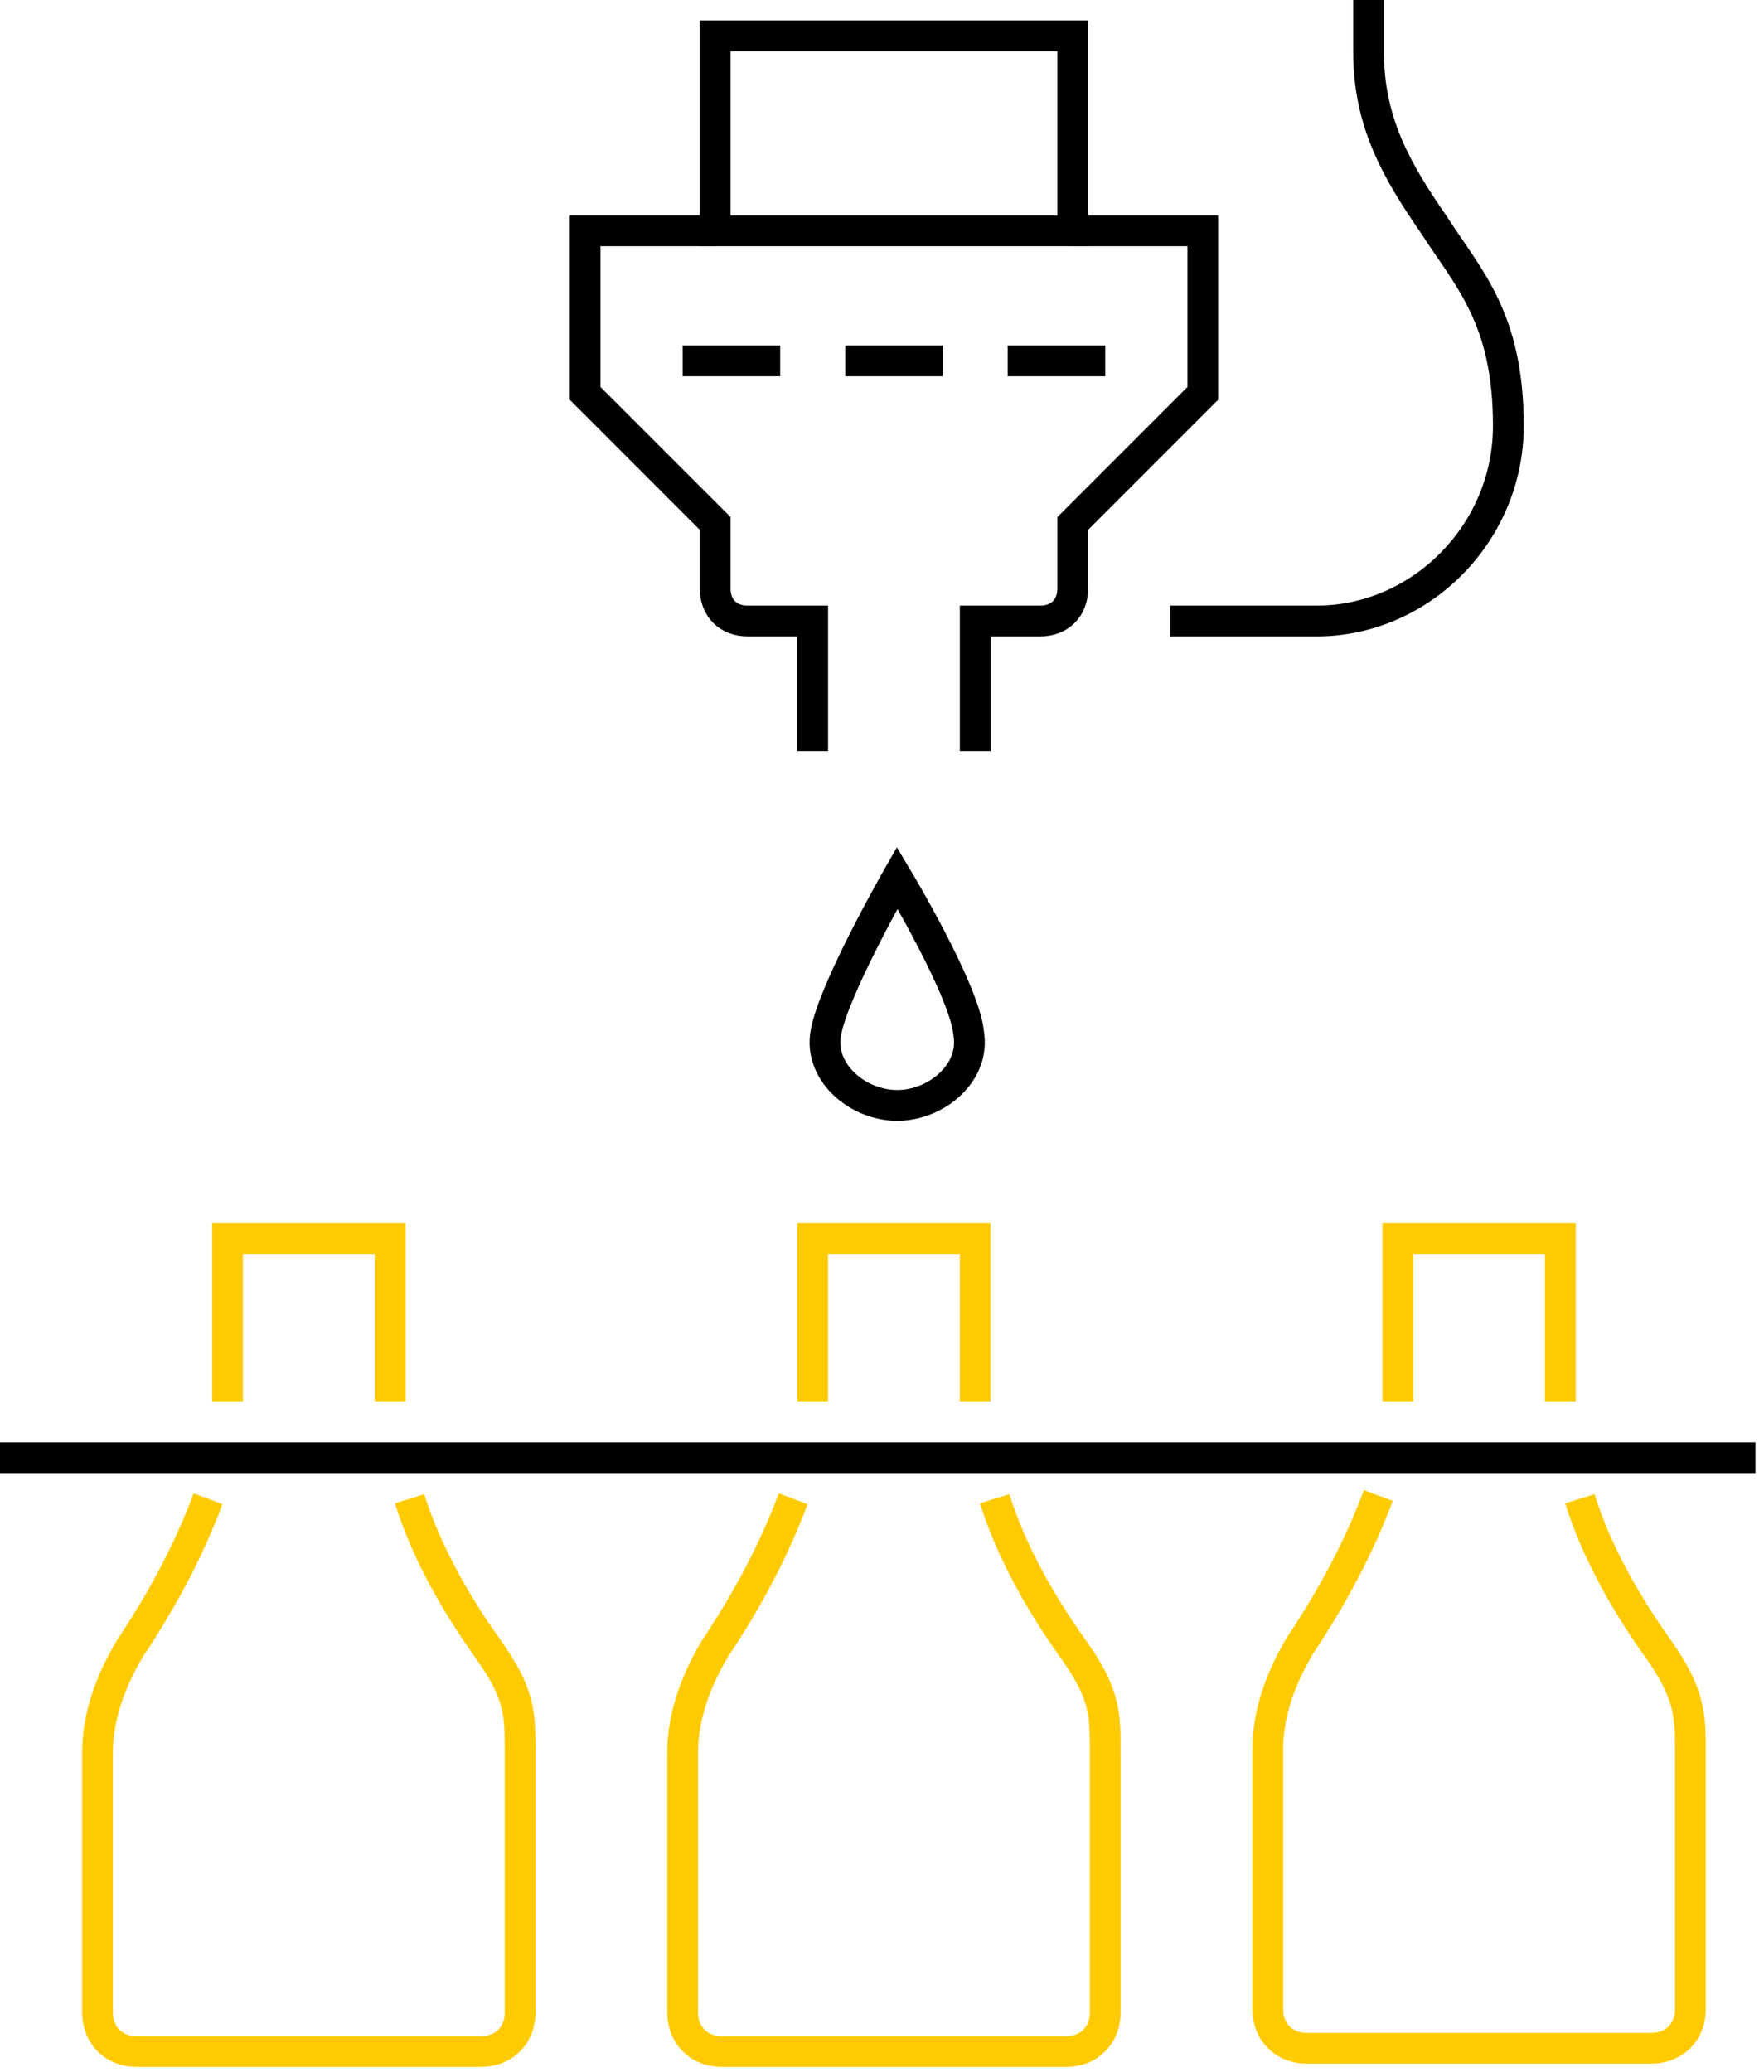 <?xml version="1.0" encoding="UTF-8"?> <svg xmlns="http://www.w3.org/2000/svg" width="86" height="101" viewBox="0 0 86 101" fill="none"><path d="M52.3 1.743H34.866V11.252H52.3V1.743Z" stroke="black" stroke-width="1.5" stroke-miterlimit="10"></path><path d="M39.621 36.608V30.269H36.451C35.5 30.269 34.866 29.635 34.866 28.684V25.515L28.527 19.176V11.252H34.866" stroke="black" stroke-width="1.5" stroke-miterlimit="10"></path><path d="M47.545 36.608V30.269H50.715C51.666 30.269 52.3 29.635 52.3 28.684V25.515L58.639 19.176V11.252H52.3" stroke="black" stroke-width="1.5" stroke-miterlimit="10"></path><path d="M33.282 17.591H38.036" stroke="black" stroke-width="1.5" stroke-miterlimit="10"></path><path d="M41.206 17.591H45.96" stroke="black" stroke-width="1.5" stroke-miterlimit="10"></path><path d="M49.13 17.591H53.884" stroke="black" stroke-width="1.5" stroke-miterlimit="10"></path><path d="M85.581 71.058H0" stroke="black" stroke-width="1.5" stroke-miterlimit="10"></path><path d="M19.969 73.058C20.761 75.594 22.188 78.13 23.773 80.348C25.357 82.567 25.357 83.518 25.357 85.42V98.098C25.357 99.207 24.565 100 23.456 100H6.656C5.547 100 4.755 99.207 4.755 98.098V85.42C4.755 83.676 5.388 81.933 6.339 80.348C7.924 77.971 9.192 75.594 10.143 73.058" stroke="#FFCB00" stroke-width="1.5" stroke-miterlimit="10"></path><path d="M11.094 68.304V60.38H19.018V68.304" stroke="#FFCB00" stroke-width="1.5" stroke-miterlimit="10"></path><path d="M48.496 73.058C49.288 75.594 50.715 78.13 52.3 80.348C53.884 82.567 53.884 83.518 53.884 85.42V98.098C53.884 99.207 53.092 100 51.983 100H35.183C34.074 100 33.282 99.207 33.282 98.098V85.42C33.282 83.676 33.916 81.933 34.866 80.348C36.451 77.971 37.719 75.594 38.67 73.058" stroke="#FFCB00" stroke-width="1.5" stroke-miterlimit="10"></path><path d="M39.621 68.304V60.38H47.545V68.304" stroke="#FFCB00" stroke-width="1.5" stroke-miterlimit="10"></path><path d="M77.023 73.058C77.815 75.594 79.242 78.13 80.827 80.348C82.412 82.567 82.412 83.676 82.412 85.42V97.939C82.412 99.049 81.619 99.841 80.51 99.841H63.71C62.601 99.841 61.809 99.049 61.809 97.939V85.261C61.809 83.518 62.443 81.775 63.393 80.19C64.978 77.813 66.246 75.436 67.197 72.9" stroke="#FFCB00" stroke-width="1.5" stroke-miterlimit="10"></path><path d="M68.148 68.304V60.38H76.072V68.304" stroke="#FFCB00" stroke-width="1.5" stroke-miterlimit="10"></path><path d="M57.054 30.27H64.186C69.257 30.27 73.537 25.991 73.537 20.761C73.537 15.531 71.635 13.629 69.891 10.935C68.148 8.399 66.722 6.022 66.722 2.536V0" stroke="black" stroke-width="1.5" stroke-miterlimit="10"></path><path d="M47.228 50.396C47.545 52.298 45.643 53.883 43.741 53.883C41.84 53.883 39.938 52.298 40.255 50.396C40.572 48.336 43.741 42.789 43.741 42.789C43.741 42.789 47.07 48.336 47.228 50.396Z" stroke="black" stroke-width="1.5" stroke-miterlimit="10"></path></svg> 